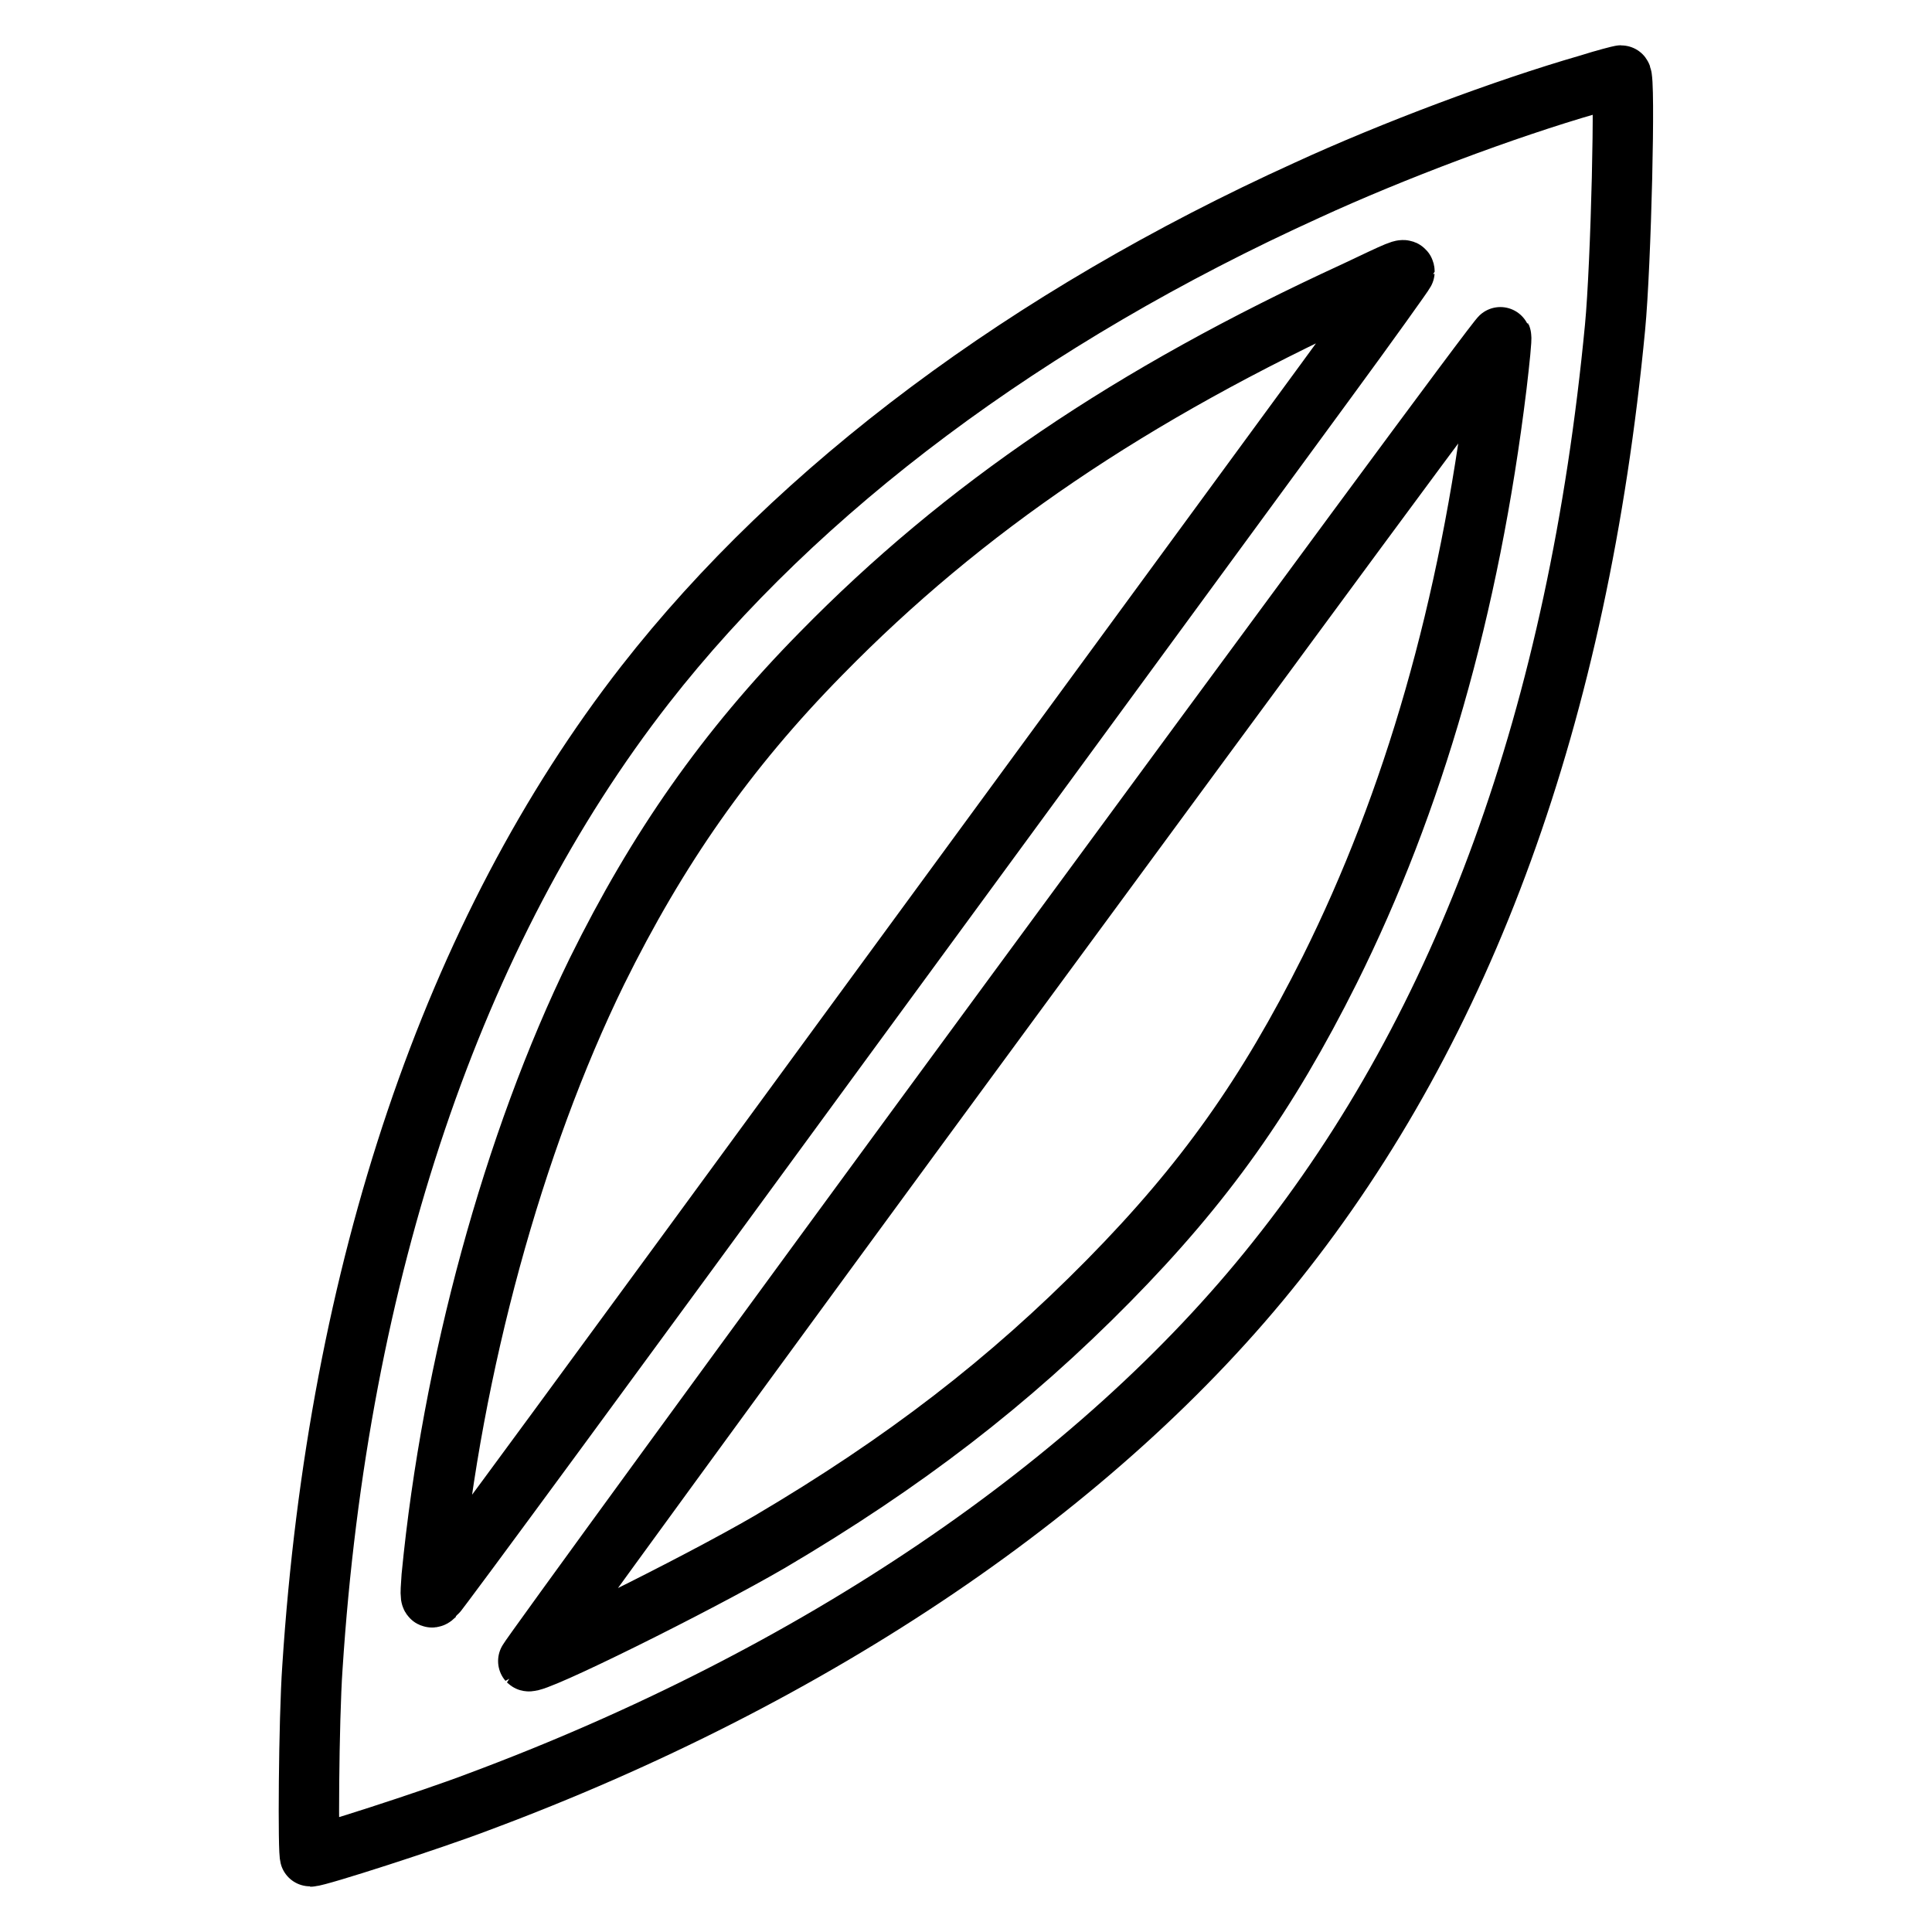 <?xml version="1.0" encoding="utf-8"?>
<!-- Svg Vector Icons : http://www.onlinewebfonts.com/icon -->
<!DOCTYPE svg PUBLIC "-//W3C//DTD SVG 1.1//EN" "http://www.w3.org/Graphics/SVG/1.1/DTD/svg11.dtd">
<svg version="1.1" xmlns="http://www.w3.org/2000/svg" xmlns:xlink="http://www.w3.org/1999/xlink" x="0px" y="0px" viewBox="0 0 256 256" enable-background="new 0 0 256 256" xml:space="preserve">
<g><g><g><path stroke-width="8" fill-opacity="0" stroke="#000000"  d="M210.5,11.2c-11.1,3.2-26,8.8-37.3,14C136.2,42,105.8,64.7,85.5,90.7C60,123.4,44.8,168.5,41.4,220.9c-0.5,7.1-0.6,25.1-0.3,25.1c1,0,15.9-4.8,22.2-7.2c44.6-16.6,82.2-42,105.8-71.7c25-31.3,40-72.5,44.9-123.7c0.8-8.3,1.4-33.4,0.8-33.4C214.7,10,212.7,10.5,210.5,11.2z M186.1,36c0,0.1-4.7,6.7-10.5,14.6c-5.8,7.9-34.6,47.2-63.9,87.2C82.3,178,58,211.1,57.6,211.4c-0.6,0.6-0.6,0.3-0.4-2.5c2.7-27.8,10.8-57.5,21.9-80.2c8-16.2,17.1-29.3,29.7-42.1c18.9-19.3,41-34.3,70.8-48C185.5,35.8,186.1,35.5,186.1,36z M198.3,51.1c-3.6,29.5-11,55.1-22.1,77.4c-8.3,16.6-16.6,28.3-29.3,41.2c-13.2,13.4-27.1,24.1-44.9,34.6c-9.8,5.7-31.4,16.4-32,15.8c-0.1-0.1,28.8-39.8,64.3-88.1c35.5-48.3,64.5-87.7,64.6-87.4C199,44.8,198.7,47.7,198.3,51.1z"/></g></g></g>
</svg>